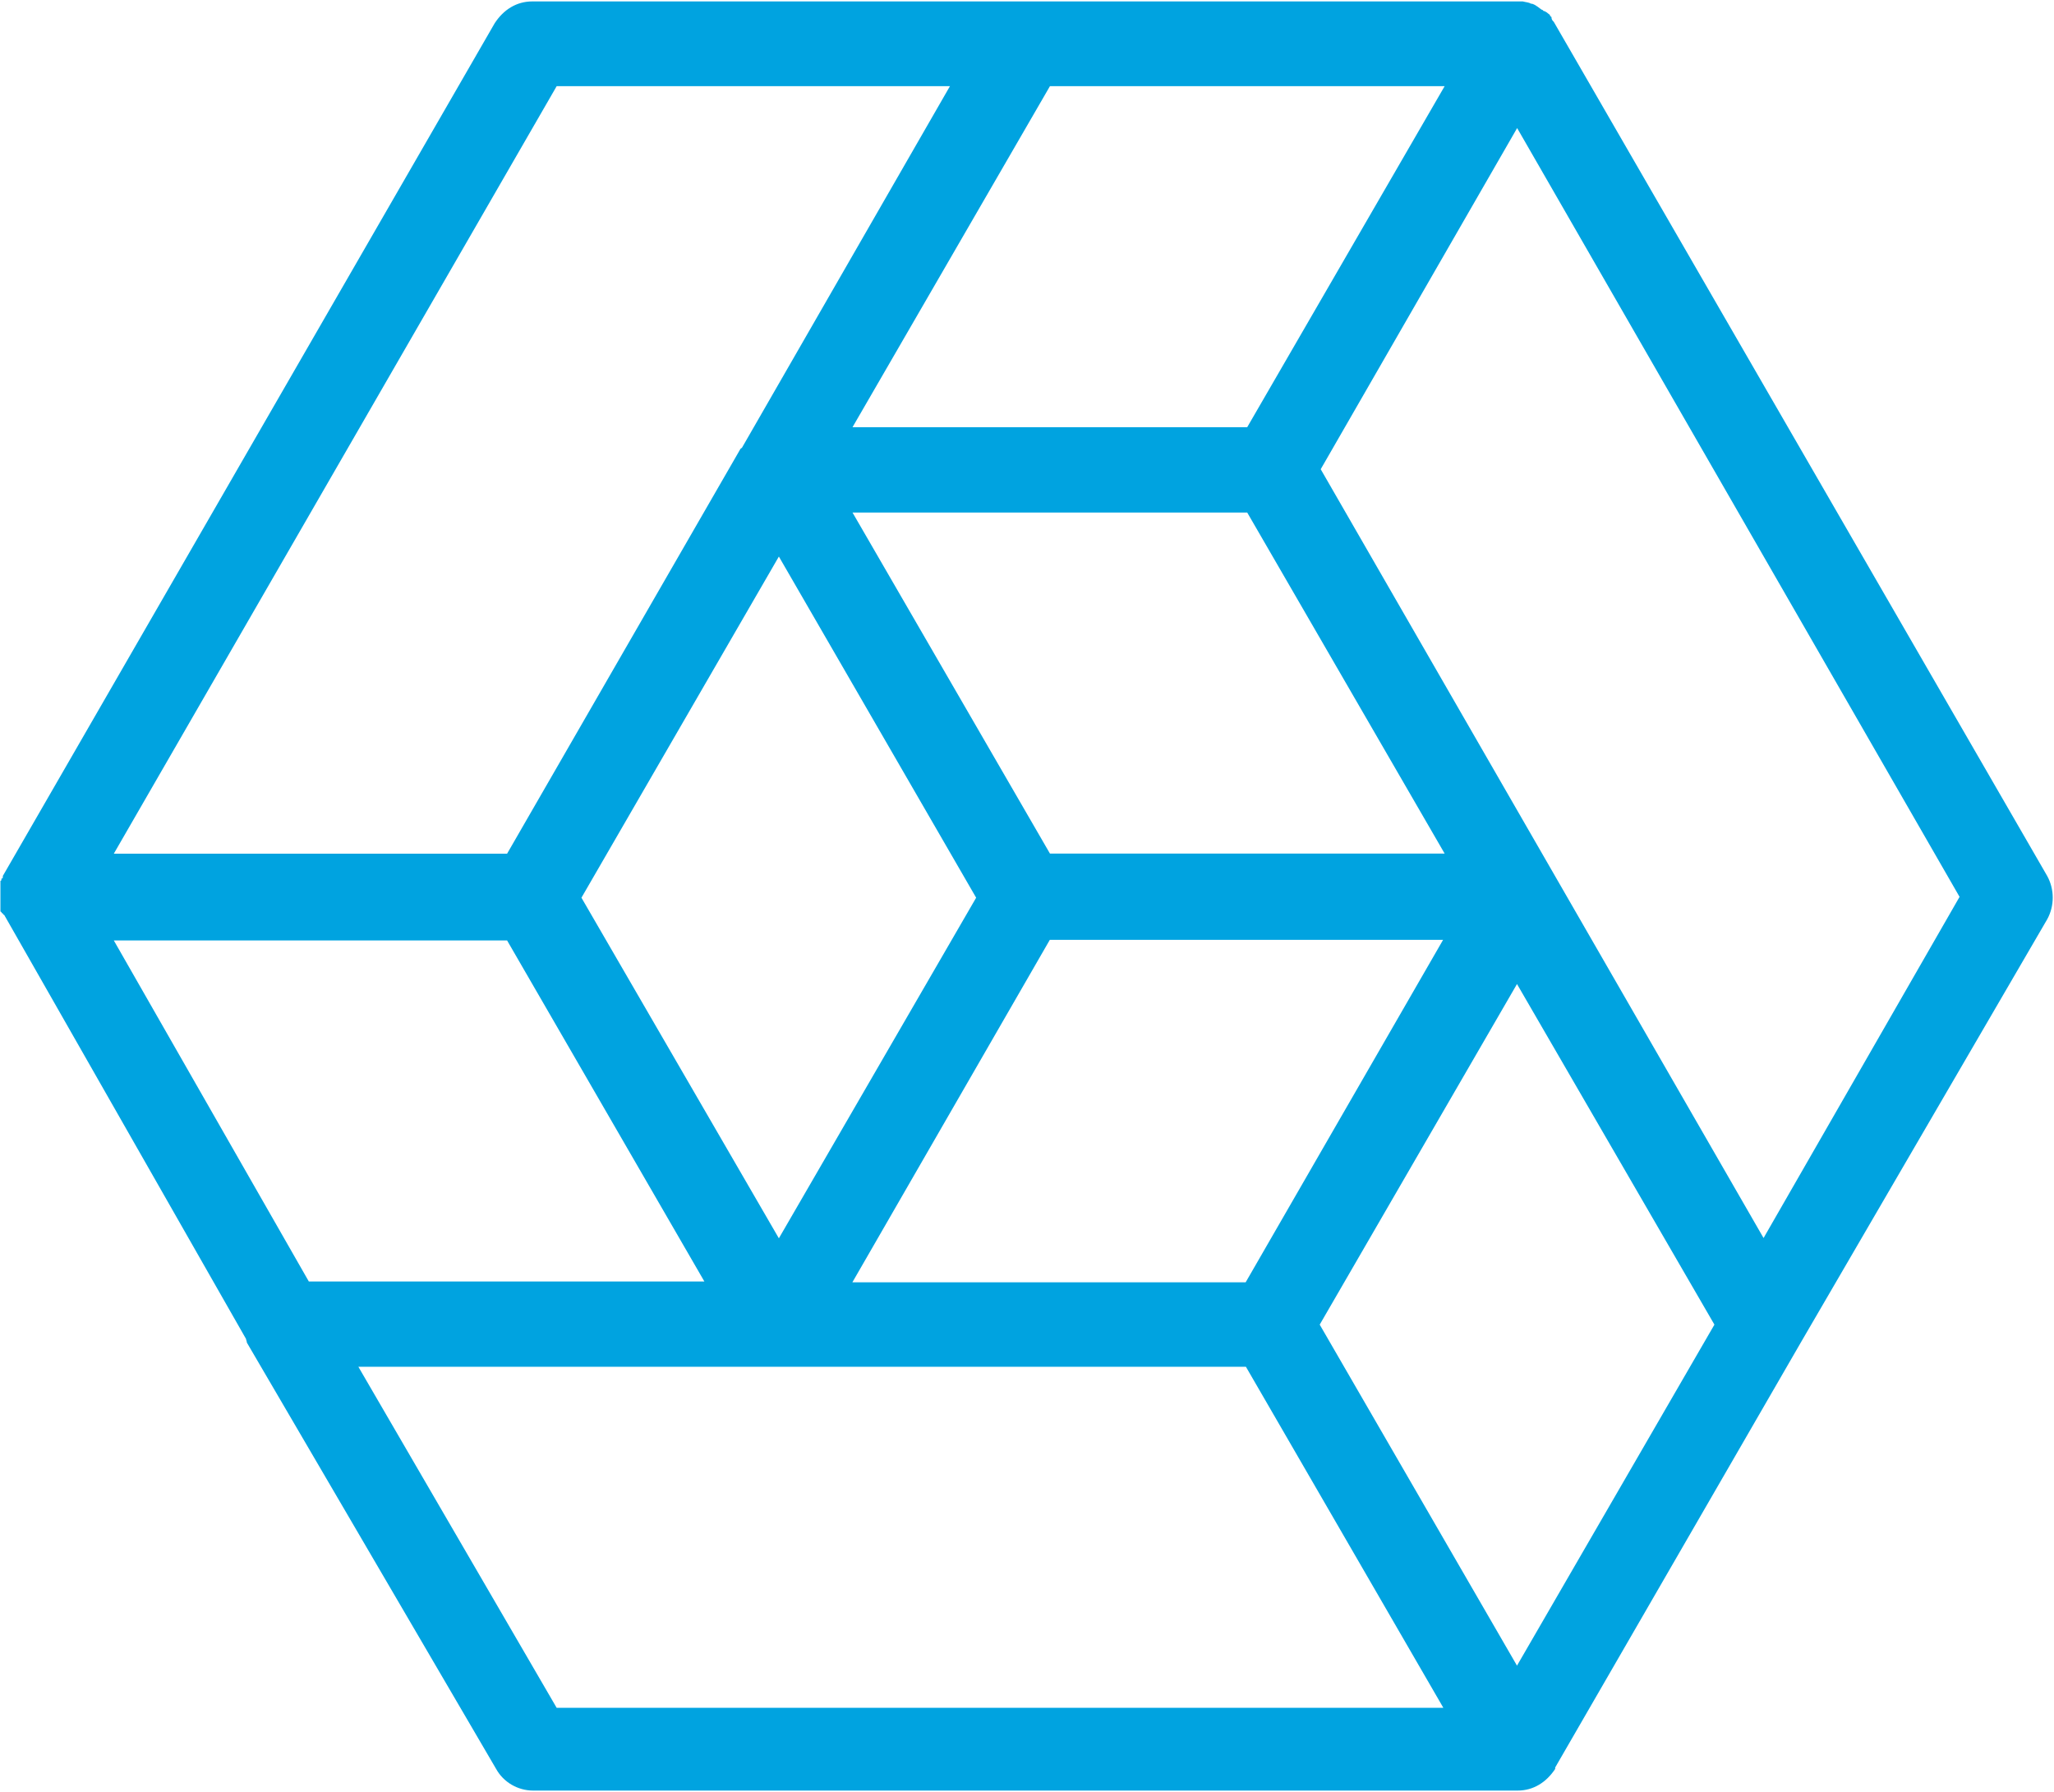 <svg version="1.2" xmlns="http://www.w3.org/2000/svg" viewBox="0 0 1442 1258" width="1442" height="1258">
	<title>signifyd_BIG copy-svg</title>
	<style>
		.s0 { fill: #00a3e0 } 
	</style>
	<path id="Layer" fill-rule="evenodd" class="s0" d="m1437.2 645.4l-172.4 296.1-173 299.3v1c-6.2 9.4-15.3 15.2-26.4 15.2h-691.1c-10.7 0-20.8-5.8-26-15.2l-175-299.3c0-1-0.6-2-0.6-2.6l-169.8-297.7c-0.9 0-0.9-1-0.9-1-1 0-1-1-1-1-0.7 0-0.7-0.6-0.7-0.6v-21.2c0.7 0 0.7-0.9 0.7-0.9v-0.7c1 0 1-1 1-1v-0.9l345.3-598.6c6.2-9.5 15.3-15.3 26.4-15.3h695.3c2.3 0.6 4.2 0.6 5.9 1.6 1.6 0 3.2 1 7.4 4.2 1 0 1 1 1.7 1 1 0 1 0.7 1.6 0.7l2 1.6c0 0 0.6 0 0.6 1l1 0.9c0 1.7 0.6 2.3 1.6 3.3l346.4 599.6c5.2 9.4 5.2 21.1 0 30.5zm-424.1 14.4h-276.1l-138.6 240.4h276.1zm-466.3 209.5l138.5-239.1-138.5-239.5-138.6 239.5zm467.4-270.1l-138.6-239.4h-277.1l138.6 239.4zm0-538.7h-277.1l-138.6 239.4h277.1zm-934.3 538.8h276.1l163.9-284.3 1-0.7 146-253.8h-276.1zm0 60.9l136.9 239.4h277.7l-138.5-239.4zm933.4 538.7l-138.6-239.4h-623.1l139.2 239.4zm190.3-269l-138.6-239.1-138.5 239.1 138.5 239.4zm172.1-300.3l-310.6-539.7-137.9 239.5 310.9 539.7z"/>
</svg>